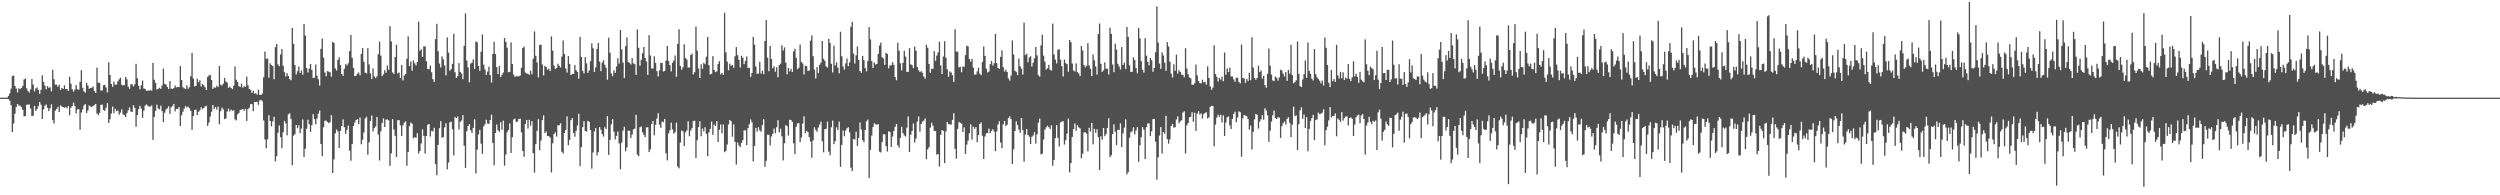 <svg xmlns="http://www.w3.org/2000/svg" width="1920" height="150"><path fill="#4f4f4f" d="M0 75h1v1H0zM1 75h1v1H1zM2 75h1v1H2zM3 75h1v1H3zM4 75h1v1H4zM5 75h1v1H5zM6 73.652h1v2.515H6zM7 71.69h1v5.637H7zM8 68.09h1v12.673H8zM9 58.486h1v42.978H9zM10 57.967h1v36.97H10zM11 66.028h1v21.371H11zM12 68.005h1v14.145H12zM13 70.93h1v8.936H13zM14 67.719h1v13.436H14zM15 68.429h1v12.685H15zM16 67.529h1v14.852H16zM17 66.021h1v18.418H17zM18 61.004h1v28.466H18zM19 60.31h1v28.791H19zM20 67.818h1v12.644H20zM21 69.839h1v10.423H21zM22 71.066h1v9.197H22zM23 68.584h1v14.781H23zM24 60.683h1v28.537H24zM25 64.954h1v23.818H25zM26 70.164h1v11.156H26zM27 67.937h1v17.215H27zM28 67.161h1v16.578H28zM29 69.143h1v12.472H29zM30 72.034h1v6.26H30zM31 68.948h1v11.479H31zM32 57.843h1v33.484H32zM33 62.867h1v21.131H33zM34 65.735h1v15.491H34zM35 68.582h1v11.632H35zM36 66.163h1v16.562H36zM37 67.413h1v17.883H37zM38 66.987h1v16.1H38zM39 70.07h1v10.037H39zM40 53.618h1v38.622H40zM41 60.883h1v33.978H41zM42 64.954h1v20.053H42zM43 65.016h1v18.636H43zM44 66.671h1v15.425H44zM45 65.085h1v21.003H45zM46 69.058h1v11.843H46zM47 67.637h1v14.225H47zM48 68.227h1v13.976H48zM49 65.533h1v17.26H49zM50 68.41h1v13.797H50zM51 68.328h1v14.846H51zM52 69.832h1v11.598H52zM53 58.994h1v29.54H53zM54 64.332h1v18.37H54zM55 68.548h1v12.889H55zM56 70.399h1v8.423H56zM57 68.745h1v12.701H57zM58 65.332h1v21.728H58zM59 68.555h1v15.486H59zM60 68.955h1v14.933H60zM61 62.883h1v36.741H61zM62 53.865h1v32.566H62zM63 67.319h1v16.734H63zM64 70.219h1v10.755H64zM65 71.102h1v8.821H65zM66 63.538h1v23.374H66zM67 65.671h1v19.142H67zM68 68.221h1v12.703H68zM69 67.541h1v14.241H69zM70 67.433h1v14.791H70zM71 66.341h1v15.109H71zM72 69.994h1v10.595H72zM73 71.393h1v8.448H73zM74 51.885h1v35.315H74zM75 63.462h1v24.891H75zM76 63.686h1v23.026H76zM77 69.603h1v10.92H77zM78 69.422h1v10.877H78zM79 65.483h1v18.949H79zM80 65.121h1v20.039H80zM81 67.165h1v15.589H81zM82 70.967h1v8.084H82zM83 47.802h1v46.592H83zM84 57.605h1v33.948H84zM85 64.453h1v22.781H85zM86 66.655h1v15.232H86zM87 62.737h1v24.141H87zM88 65.064h1v18.496H88zM89 64.97h1v20.41H89zM90 62.51h1v22.396H90zM91 60.956h1v27.114H91zM92 59.642h1v26.864H92zM93 65.078h1v18.986H93zM94 65.627h1v22.184H94zM95 65.341h1v23.09H95zM96 59.081h1v30.883H96zM97 60.917h1v25.969H97zM98 66.458h1v18.258H98zM99 68.161h1v14.353H99zM100 64.748h1v20.863H100zM101 64.629h1v21.408H101zM102 66.371h1v14.468H102zM103 64.742h1v18.077H103zM104 48.983h1v48.366H104zM105 60.065h1v28.361H105zM106 65.957h1v17.874H106zM107 68.628h1v12.573H107zM108 65.504h1v17.853H108zM109 61.848h1v28.629H109zM110 67.923h1v17.052H110zM111 68.278h1v12.843H111zM112 69.658h1v10.542H112zM113 69.685h1v11.499H113zM114 69.484h1v12.461H114zM115 69.34h1v12.52H115zM116 69.592h1v11.307H116zM117 48.278h1v59.151H117zM118 61.23h1v28.599H118zM119 63.636h1v21.451H119zM120 68.726h1v11.643H120zM121 68.23h1v15.061H121zM122 67.371h1v16.656H122zM123 68.243h1v12.925H123zM124 65.65h1v19.645H124zM125 52.686h1v41.094H125zM126 64.35h1v22.248H126zM127 64.909h1v19.231H127zM128 66.758h1v16.425H128zM129 68.417h1v13.172H129zM130 62.187h1v25.276H130zM131 68.031h1v14.47H131zM132 68.404h1v12.907H132zM133 67.669h1v12.177H133zM134 65.659h1v19.89H134zM135 67.065h1v16.61H135zM136 66.817h1v16.841H136zM137 66.939h1v15.271H137zM138 50.613h1v46.166H138zM139 61.473h1v27.004H139zM140 67.019h1v18.78H140zM141 67.841h1v15.592H141zM142 68.445h1v13.008H142zM143 65.49h1v17.04H143zM144 68.074h1v13.859H144zM145 66.93h1v16.152H145zM146 58.578h1v26.569H146zM147 40.663h1v59.064H147zM148 60.322h1v28.883H148zM149 66.387h1v18.13H149zM150 65.877h1v18.24H150zM151 60.452h1v27.869H151zM152 63.192h1v22.657H152zM153 61.684h1v23.179H153zM154 66.424h1v15.93H154zM155 64.467h1v19.322H155zM156 65.52h1v17.402H156zM157 66.957h1v14.809H157zM158 69.102h1v12.158H158zM159 59.104h1v37.631H159zM160 57.941h1v36.228H160zM161 57.511h1v31.975H161zM162 61.416h1v24.381H162zM163 68.239h1v12.38H163zM164 67.076h1v16.775H164zM165 67.39h1v14.77H165zM166 65.801h1v18.357H166zM167 66.872h1v14.937H167zM168 50.684h1v44.797H168zM169 65.023h1v20.423H169zM170 65.696h1v17.004H170zM171 64.254h1v19.75H171zM172 59.825h1v31.6H172zM173 62.574h1v28.354H173zM174 63.366h1v22.277H174zM175 67.417h1v15.992H175zM176 66.488h1v19.153H176zM177 67.516h1v16.601H177zM178 68.495h1v16.672H178zM179 65.82h1v18.844H179zM180 51.048h1v40.611H180zM181 61.297h1v31.174H181zM182 62.993h1v24.923H182zM183 66.113h1v20.604H183zM184 66.84h1v17.59H184zM185 64.318h1v19.879H185zM186 67.344h1v16.363H186zM187 66.222h1v18.842H187zM188 66.676h1v16.91H188zM189 58.765h1v34.102H189zM190 65.469h1v18.286H190zM191 68.333h1v14.383H191zM192 68.955h1v11.021H192zM193 71.352h1v8.65H193zM194 69.699h1v15.734H194zM195 71.883h1v6.395H195zM196 71.576h1v6.851H196zM197 72.762h1v5.422H197zM198 68.845h1v11.685H198zM199 72.746h1v4.369H199zM200 72.965h1v3.676H200zM201 71.784h1v6.052H201zM202 59.406h1v33.108H202zM203 39.597h1v67.528H203zM204 45.147h1v68.766H204zM205 44.927h1v61.998H205zM206 59.624h1v28.901H206zM207 48.649h1v44.269H207zM208 49.986h1v47.022H208zM209 50.789h1v42.463H209zM210 60.846h1v28.858H210zM211 36.259h1v87.65H211zM212 33.783h1v86.244H212zM213 49.39h1v52.618H213zM214 50.826h1v45.514H214zM215 41.876h1v63.513H215zM216 37.665h1v76.235H216zM217 50.519h1v51.016H217zM218 55.449h1v37.409H218zM219 58.775h1v35.921H219zM220 56.252h1v47.704H220zM221 58.422h1v29.425H221zM222 60.796h1v26.155H222zM223 61.652h1v29.709H223zM224 21.41h1v105.484H224zM225 33.623h1v70.545H225zM226 49.976h1v53.136H226zM227 57.182h1v38.805H227zM228 54.705h1v43.749H228zM229 51.144h1v45.058H229zM230 56.049h1v46.205H230zM231 54.085h1v44.649H231zM232 57.399h1v34.369H232zM233 18.43h1v102.172H233zM234 27.317h1v86.953H234zM235 52.231h1v46.661H235zM236 55.648h1v36.301H236zM237 52.748h1v42.705H237zM238 49.136h1v52.136H238zM239 53.638h1v42.591H239zM240 59.873h1v27.791H240zM241 59.633h1v31.877H241zM242 49.583h1v45.873H242zM243 58.111h1v32.946H243zM244 60.864h1v26.459H244zM245 65.639h1v19.226H245zM246 37.521h1v73.019H246zM247 29.633h1v90.282H247zM248 44.222h1v53.509H248zM249 55.643h1v37.077H249zM250 58.596h1v34.081H250zM251 54.646h1v39.025H251zM252 55.03h1v39.522H252zM253 55.556h1v38.354H253zM254 58.859h1v29.661H254zM255 32.158h1v100.685H255zM256 32.982h1v89.421H256zM257 52.505h1v49.892H257zM258 54.185h1v45.329H258zM259 46.076h1v54.884H259zM260 44.039h1v69.625H260zM261 50.002h1v50.481H261zM262 56.781h1v39.963H262zM263 58.218h1v33.474H263zM264 52.888h1v44.781H264zM265 49.235h1v53.582H265zM266 50.352h1v49.304H266zM267 48.582h1v47.89H267zM268 39.272h1v76.402H268zM269 26.93h1v96.496H269zM270 44.442h1v66.32H270zM271 52.144h1v44.617H271zM272 58.472h1v35.587H272zM273 58.129h1v34.01H273zM274 56.63h1v34.884H274zM275 55.708h1v39.577H275zM276 57.889h1v32.344H276zM277 41.396h1v69.414H277zM278 36.889h1v70.49H278zM279 47.397h1v54.39H279zM280 55.827h1v35.086H280zM281 56.435h1v33.28H281zM282 36.951h1v81.936H282zM283 49.516h1v59.794H283zM284 56.392h1v36.5H284zM285 60.711h1v27.995H285zM286 52.464h1v48.448H286zM287 58.793h1v39.668H287zM288 60.029h1v37.096H288zM289 58.591h1v31.291H289zM290 41.606h1v61.792H290zM291 31.952h1v91.305H291zM292 42.762h1v58.134H292zM293 58.445h1v36.075H293zM294 57.101h1v33.848H294zM295 53.918h1v43.612H295zM296 55.836h1v36.081H296zM297 50.294h1v41.382H297zM298 53.556h1v38.91H298zM299 20.068h1v107.313H299zM300 31.73h1v86.102H300zM301 55.579h1v35.921H301zM302 56.74h1v42.676H302zM303 43.824h1v60.504H303zM304 34.403h1v86.127H304zM305 56.451h1v35.837H305zM306 55.646h1v36.592H306zM307 59.917h1v36.288H307zM308 49.899h1v54.534H308zM309 61.757h1v34.546H309zM310 57.983h1v36.109H310zM311 56.852h1v36.37H311zM312 45.085h1v82.257H312zM313 27.878h1v88.926H313zM314 50.62h1v46.157H314zM315 47.234h1v46.85H315zM316 54.288h1v40.755H316zM317 46.472h1v59.735H317zM318 48.642h1v56.67H318zM319 50.251h1v55.624H319zM320 47.601h1v54.701H320zM321 16.621h1v101.266H321zM322 38.963h1v77.041H322zM323 37.818h1v72.39H323zM324 43.737h1v55.646H324zM325 35.641h1v68.748H325zM326 35.635h1v82.328H326zM327 46.937h1v57.533H327zM328 52.867h1v42.925H328zM329 53.201h1v42.039H329zM330 50.276h1v54.64H330zM331 55.465h1v45.111H331zM332 60.832h1v40.108H332zM333 62.867h1v35.338H333zM334 30.006h1v96.098H334zM335 18.267h1v116.361H335zM336 39.349h1v71.966H336zM337 48.811h1v49.682H337zM338 51.81h1v41.268H338zM339 43.311h1v62.403H339zM340 45.637h1v59.636H340zM341 50.205h1v47.624H341zM342 57.786h1v36.88H342zM343 28.716h1v101.323H343zM344 40.393h1v84.415H344zM345 54.261h1v39.677H345zM346 53.162h1v40.263H346zM347 49.01h1v50.27H347zM348 25.864h1v93.497H348zM349 55.518h1v34.427H349zM350 59.898h1v30.771H350zM351 58.438h1v31.073H351zM352 48.473h1v50.938H352zM353 55.19h1v38.398H353zM354 56.467h1v36.043H354zM355 60.789h1v27.67H355zM356 35.241h1v76.695H356zM357 10.313h1v118.663H357zM358 46.513h1v54.28H358zM359 51.707h1v45.116H359zM360 63.176h1v32.2H360zM361 48.786h1v51.247H361zM362 48.138h1v53.898H362zM363 45.575h1v52.579H363zM364 53.023h1v38.622H364zM365 31.785h1v101.47H365zM366 32.478h1v82.46H366zM367 50.642h1v52.685H367zM368 54.437h1v45.296H368zM369 39.732h1v70.616H369zM370 26.479h1v91.71H370zM371 49.711h1v47.414H371zM372 53.419h1v41.971H372zM373 57.491h1v34.479H373zM374 54.991h1v39.899H374zM375 51.125h1v44.042H375zM376 57.669h1v34.511H376zM377 63.327h1v24.813H377zM378 41.432h1v68.409H378zM379 32.03h1v94.962H379zM380 41.533h1v60.627H380zM381 51.533h1v44.07H381zM382 56.873h1v43.099H382zM383 50.688h1v50.51H383zM384 59.193h1v34.628H384zM385 57.573h1v42.108H385zM386 55.646h1v37.04H386zM387 29.166h1v98.084H387zM388 32.121h1v86.583H388zM389 36.612h1v64.992H389zM390 55.456h1v44.406H390zM391 55.122h1v39.689H391zM392 32.556h1v84.937H392zM393 49.226h1v56.159H393zM394 57.282h1v34.47H394zM395 59.15h1v31.934H395zM396 58.369h1v35.381H396zM397 58.646h1v34.66H397zM398 58.644h1v32.744H398zM399 57.996h1v33.12H399zM400 52.032h1v49.579H400zM401 36.829h1v79.144H401zM402 35.751h1v84.695H402zM403 55.717h1v39.453H403zM404 56.483h1v35.713H404zM405 56.641h1v42.074H405zM406 57.436h1v34.644H406zM407 54.318h1v42.156H407zM408 57.067h1v35.951H408zM409 45.172h1v72.458H409zM410 24.099h1v108.473H410zM411 42.851h1v67.821H411zM412 47.921h1v52.515H412zM413 59.402h1v32.154H413zM414 34.509h1v80.854H414zM415 34.286h1v73.708H415zM416 49.487h1v42.836H416zM417 57.905h1v30.728H417zM418 50.592h1v51.582H418zM419 51.519h1v49.464H419zM420 53.508h1v50.874H420zM421 52.744h1v51.797H421zM422 54.597h1v51.062H422zM423 27.979h1v104.457H423zM424 38.839h1v71.259H424zM425 50.349h1v52.598H425zM426 52.858h1v48.773H426zM427 52.336h1v52.538H427zM428 48.907h1v47.338H428zM429 50.519h1v45.752H429zM430 51.86h1v42.79H430zM431 43.453h1v73.063H431zM432 31.091h1v86.798H432zM433 41.533h1v60.595H433zM434 52.535h1v47.269H434zM435 55.714h1v33.667H435zM436 42.982h1v68.517H436zM437 49.052h1v58.393H437zM438 57.653h1v34.633H438zM439 56.673h1v33.98H439zM440 56.786h1v45.315H440zM441 49.995h1v54.983H441zM442 53.89h1v46.613H442zM443 55.302h1v41.044H443zM444 60.439h1v26.947H444zM445 28.308h1v99.293H445zM446 43.707h1v69.288H446zM447 54.371h1v43.321H447zM448 56.362h1v36.713H448zM449 43.874h1v56.67H449zM450 48.631h1v52.444H450zM451 56.01h1v36.798H451zM452 54.092h1v39.446H452zM453 47.005h1v52.891H453zM454 33.318h1v96.212H454zM455 37.081h1v80H455zM456 55.202h1v45.757H456zM457 51.709h1v46.679H457zM458 37.594h1v81.79H458zM459 32.991h1v83.9H459zM460 47.232h1v50.355H460zM461 54.613h1v45.079H461zM462 48.127h1v54.884H462zM463 46.294h1v58.618H463zM464 49.78h1v47.885H464zM465 52.036h1v47.054H465zM466 61.166h1v28.041H466zM467 28.938h1v90.007H467zM468 40.521h1v66.878H468zM469 56.385h1v39.103H469zM470 58.516h1v32.996H470zM471 53.975h1v47.219H471zM472 55.941h1v51.172H472zM473 51.022h1v53.376H473zM474 44.762h1v56.331H474zM475 48.772h1v61.385H475zM476 23.046h1v106.944H476zM477 37.891h1v71.694H477zM478 48.031h1v52.305H478zM479 59.905h1v37.402H479zM480 35.449h1v80.726H480zM481 28.77h1v84.486H481zM482 47.633h1v52.685H482zM483 48.386h1v52.145H483zM484 49.493h1v56.42H484zM485 44.577h1v58.798H485zM486 48.653h1v50.703H486zM487 49.239h1v49.57H487zM488 57.504h1v30.668H488zM489 22.63h1v96.161H489zM490 36.731h1v83.207H490zM491 50.494h1v47.24H491zM492 45.953h1v51.16H492zM493 40.837h1v60.76H493zM494 36.044h1v67.528H494zM495 44.559h1v60.778H495zM496 47.182h1v50.673H496zM497 57.475h1v40.282H497zM498 26.994h1v89.808H498zM499 42.666h1v72.026H499zM500 52.51h1v42.76H500zM501 52.67h1v40.199H501zM502 43.206h1v60.721H502zM503 48.271h1v47.578H503zM504 54.593h1v36.464H504zM505 58.658h1v28.288H505zM506 54.064h1v41.675H506zM507 48.365h1v49.849H507zM508 48.301h1v44.937H508zM509 54.918h1v39.007H509zM510 54.408h1v36.94H510zM511 46.497h1v71.19H511zM512 35.287h1v87.901H512zM513 46.811h1v55.566H513zM514 50.04h1v50.043H514zM515 54.847h1v39.357H515zM516 48.157h1v51.266H516zM517 46.566h1v56.017H517zM518 42.588h1v58.993H518zM519 58.99h1v35.276H519zM520 33.671h1v94.264H520zM521 22.488h1v106.77H521zM522 50.674h1v58.833H522zM523 53.432h1v46.807H523zM524 51.727h1v49.094H524zM525 33.984h1v78.24H525zM526 44.492h1v57.201H526zM527 45.699h1v54.431H527zM528 51.791h1v41.414H528zM529 51.908h1v52.728H529zM530 42.242h1v58.05H530zM531 41.21h1v57.269H531zM532 57.083h1v35.885H532zM533 55.424h1v37.317H533zM534 20.364h1v101.028H534zM535 38.876h1v68.789H535zM536 52.602h1v45.035H536zM537 59.914h1v33.243H537zM538 49.354h1v55.292H538zM539 52.847h1v45.894H539zM540 48.303h1v52.657H540zM541 49.31h1v48.395H541zM542 43.526h1v59.338H542zM543 28.411h1v91.563H543zM544 49.999h1v51.685H544zM545 57.188h1v41.833H545zM546 56.625h1v36.837H546zM547 43.105h1v60.455H547zM548 53.757h1v41.957H548zM549 55.385h1v41.399H549zM550 54.829h1v38.123H550zM551 49.109h1v59.934H551zM552 46.951h1v52.733H552zM553 57.136h1v38.519H553zM554 55.975h1v46.377H554zM555 57.431h1v38.096H555zM556 9.785h1v107.086H556zM557 40.139h1v75.782H557zM558 47.381h1v63.694H558zM559 53.979h1v41.669H559zM560 48.843h1v43.296H560zM561 50.546h1v42.607H561zM562 49.873h1v55.118H562zM563 52.084h1v43.518H563zM564 43.266h1v65.688H564zM565 36.136h1v90.279H565zM566 42.38h1v67.075H566zM567 45.909h1v65.83H567zM568 51.805h1v61.067H568zM569 42.872h1v66.883H569zM570 44.293h1v63.344H570zM571 49.244h1v50.92H571zM572 46.758h1v53.323H572zM573 43.302h1v68.176H573zM574 52.105h1v46.356H574zM575 52.128h1v43.294H575zM576 59.038h1v32.717H576zM577 56.012h1v37.892H577zM578 28.333h1v95.555H578zM579 34.243h1v77.89H579zM580 51.031h1v47.24H580zM581 56.628h1v44.47H581zM582 56.463h1v41.291H582zM583 47.484h1v52.657H583zM584 56.504h1v44.64H584zM585 54.279h1v41.897H585zM586 57.001h1v34.484H586zM587 31.551h1v96.533H587zM588 15.417h1v108.096H588zM589 44.3h1v59.167H589zM590 54.668h1v48.879H590zM591 35.252h1v76.413H591zM592 45.369h1v59.426H592zM593 52.391h1v50.291H593zM594 50.871h1v47.869H594zM595 55.083h1v47.279H595zM596 51.629h1v46.166H596zM597 59.344h1v32.976H597zM598 49.99h1v51.621H598zM599 48.83h1v50.041H599zM600 34.692h1v70.032H600zM601 38.832h1v84.372H601zM602 36.406h1v73.568H602zM603 48.177h1v47.89H603zM604 57.033h1v39.945H604zM605 52.231h1v51.893H605zM606 54.826h1v37.162H606zM607 52.901h1v39.311H607zM608 55.227h1v38.368H608zM609 39.462h1v70.506H609zM610 37.452h1v80.884H610zM611 44.325h1v53.007H611zM612 53.142h1v41.666H612zM613 52.094h1v42.39H613zM614 34.179h1v74.976H614zM615 47.55h1v58.025H615zM616 48.82h1v46.104H616zM617 57.204h1v32.174H617zM618 50.432h1v51.827H618zM619 50.777h1v49.73H619zM620 54.57h1v46.876H620zM621 54.174h1v51.051H621zM622 31.258h1v77.365H622zM623 27.209h1v93.971H623zM624 43.213h1v64.548H624zM625 53.387h1v44.406H625zM626 60.265h1v39.476H626zM627 51.556h1v49.673H627zM628 56.232h1v41.703H628zM629 49.702h1v45.935H629zM630 48.196h1v45.186H630zM631 31.476h1v76.983H631zM632 45.145h1v71.836H632zM633 46.749h1v52.46H633zM634 51.002h1v47.938H634zM635 51.789h1v41.593H635zM636 29.837h1v86.599H636zM637 32.975h1v86.313H637zM638 48.946h1v48.812H638zM639 55.643h1v36.992H639zM640 35.062h1v75.708H640zM641 50.256h1v58.084H641zM642 47.836h1v49.959H642zM643 51.897h1v47.997H643zM644 56.312h1v37.127H644zM645 24.351h1v103.813H645zM646 43.22h1v68.029H646zM647 51.045h1v49.133H647zM648 53.384h1v51.286H648zM649 48.681h1v51.627H649zM650 44.934h1v53.566H650zM651 50.862h1v46.88H651zM652 47.866h1v53.857H652zM653 20.597h1v108.114H653zM654 16.747h1v114.591H654zM655 41.105h1v65.658H655zM656 48.82h1v58.382H656zM657 42.501h1v58.677H657zM658 35.754h1v76.301H658zM659 46.056h1v59.883H659zM660 54.575h1v39.528H660zM661 55.946h1v43.575H661zM662 42.975h1v64.667H662zM663 46.186h1v63.083H663zM664 52.267h1v47.617H664zM665 54.749h1v38.448H665zM666 46.941h1v44.937H666zM667 20.773h1v115.988H667zM668 30.238h1v84.855H668zM669 46.877h1v57.194H669zM670 52.199h1v45.264H670zM671 48.051h1v46.638H671zM672 49.541h1v46.013H672zM673 49.031h1v46.704H673zM674 41.361h1v53.948H674zM675 34.994h1v81.472H675zM676 32.65h1v84.443H676zM677 43.993h1v65.15H677zM678 44.92h1v58.132H678zM679 49.727h1v53.548H679zM680 40.594h1v71.515H680zM681 41.467h1v74.885H681zM682 52.464h1v48.455H682zM683 50.21h1v51.149H683zM684 50.182h1v62.731H684zM685 47.788h1v57.132H685zM686 49.8h1v50.833H686zM687 59.26h1v38.061H687zM688 61.654h1v33.516H688zM689 32.856h1v78.739H689zM690 38.96h1v74.472H690zM691 48.592h1v57.352H691zM692 54.048h1v43.344H692zM693 48.273h1v54.024H693zM694 39.054h1v64.976H694zM695 43.419h1v61.449H695zM696 55.259h1v42.802H696zM697 55.215h1v34.255H697zM698 36.971h1v79.771H698zM699 49.427h1v54.017H699zM700 50.047h1v50.499H700zM701 52.272h1v42.559H701zM702 35.783h1v73.719H702zM703 38.997h1v67.45H703zM704 51.379h1v41.987H704zM705 53.906h1v35.486H705zM706 55.332h1v45.85H706zM707 54.641h1v40.623H707zM708 55.911h1v37.452H708zM709 58.841h1v33.836H709zM710 60.491h1v30.444H710zM711 34.344h1v87.952H711zM712 36.662h1v78.082H712zM713 49.111h1v63.878H713zM714 55.92h1v42.104H714zM715 52.757h1v41.575H715zM716 52.95h1v43.571H716zM717 39.278h1v61.167H717zM718 46.701h1v54.067H718zM719 42.657h1v76.109H719zM720 40.208h1v78.096H720zM721 32.041h1v95.88H721zM722 50.29h1v53.236H722zM723 56.85h1v43.028H723zM724 43.373h1v57.191H724zM725 31.666h1v93.584H725zM726 44.328h1v56.562H726zM727 53.188h1v40.49H727zM728 58.971h1v36.448H728zM729 54.813h1v40.661H729zM730 55.687h1v40.114H730zM731 57.715h1v34.411H731zM732 62.862h1v24.092H732zM733 22.424h1v91.925H733zM734 39.585h1v82.333H734zM735 39.729h1v59.24H735zM736 51.782h1v41.806H736zM737 51.196h1v43.147H737zM738 55.492h1v39.524H738zM739 51.109h1v50.33H739zM740 51.251h1v46.649H740zM741 42.268h1v75.931H741zM742 35.078h1v75.965H742zM743 35.616h1v72.438H743zM744 45.328h1v56.96H744zM745 47.351h1v48.029H745zM746 45.179h1v62.051H746zM747 51.922h1v45.308H747zM748 57.177h1v41.769H748zM749 57.28h1v40.343H749zM750 54.817h1v54.422H750zM751 51.963h1v51.799H751zM752 56.504h1v38.801H752zM753 57.738h1v36.267H753zM754 47.646h1v56.608H754zM755 35.703h1v86.43H755zM756 42.913h1v61.884H756zM757 52.663h1v49.79H757zM758 55.607h1v46.535H758zM759 54.968h1v43.777H759zM760 49.299h1v53.085H760zM761 46.852h1v53.674H761zM762 50.276h1v48.931H762zM763 48.555h1v52.461H763zM764 26.074h1v90.03H764zM765 48.498h1v52.522H765zM766 52.164h1v43.454H766zM767 52.872h1v40.259H767zM768 43.696h1v65.711H768zM769 38.708h1v75.084H769zM770 51.597h1v43.87H770zM771 54.929h1v37.947H771zM772 53.508h1v43.344H772zM773 55.316h1v40.423H773zM774 60.21h1v30.414H774zM775 61.892h1v27.512H775zM776 58.026h1v33.456H776zM777 31.068h1v94.894H777zM778 41.796h1v72.827H778zM779 54.38h1v46.253H779zM780 55.151h1v38.146H780zM781 57.703h1v38.286H781zM782 45.023h1v54.507H782zM783 50.896h1v51.165H783zM784 52.75h1v37.851H784zM785 57.223h1v42.644H785zM786 17.342h1v106.85H786zM787 42.343h1v61.005H787zM788 41.288h1v57.846H788zM789 47.809h1v55.889H789zM790 44.126h1v60.797H790zM791 43.22h1v67.414H791zM792 51.123h1v53.951H792zM793 48.189h1v55.862H793zM794 44.863h1v56.679H794zM795 36.111h1v74.157H795zM796 42.563h1v60.712H796zM797 57.747h1v36.519H797zM798 58.846h1v32.293H798zM799 34.818h1v83.717H799zM800 26.69h1v91.373H800zM801 42.773h1v64.424H801zM802 47.344h1v52.216H802zM803 53.412h1v44.42H803zM804 52.368h1v44.179H804zM805 49.754h1v48.004H805zM806 53.57h1v45.555H806zM807 54.169h1v42.11H807zM808 18.118h1v109.229H808zM809 41.853h1v81.039H809zM810 45.765h1v60.298H810zM811 48.711h1v47.272H811zM812 38.097h1v67.789H812zM813 37.96h1v74.523H813zM814 45.859h1v48.26H814zM815 50.835h1v42.454H815zM816 58.706h1v34.443H816zM817 45.726h1v65.351H817zM818 48.461h1v59.236H818zM819 49.276h1v53.314H819zM820 55.069h1v36.006H820zM821 30.707h1v101.703H821zM822 32.435h1v92.797H822zM823 48.816h1v56.368H823zM824 54.131h1v44.962H824zM825 54.9h1v39.904H825zM826 48.665h1v51.758H826zM827 55.408h1v40.79H827zM828 56.525h1v41.332H828zM829 58.422h1v40.172H829zM830 35.335h1v86.196H830zM831 38.777h1v79.302H831zM832 49.883h1v51.827H832zM833 51.684h1v49.856H833zM834 50.652h1v52.023H834zM835 33.144h1v83.076H835zM836 50.278h1v47.876H836zM837 52.785h1v48.222H837zM838 58.429h1v35.995H838zM839 41.89h1v68.963H839zM840 46.303h1v52.637H840zM841 51.041h1v50.975H841zM842 57.289h1v41.998H842zM843 26.079h1v79.334H843zM844 18.052h1v112.511H844zM845 49.013h1v55.647H845zM846 55.19h1v52.111H846zM847 54.071h1v44.246H847zM848 47.868h1v56.754H848zM849 52.792h1v50.19H849zM850 52.744h1v45.518H850zM851 57.234h1v33.619H851zM852 21.304h1v99.354H852zM853 26.047h1v93.257H853zM854 49.562h1v53.376H854zM855 55.435h1v40.021H855zM856 33.57h1v67.537H856zM857 38.12h1v73.468H857zM858 48.99h1v50.666H858zM859 51.02h1v48.84H859zM860 53.419h1v41.259H860zM861 36.127h1v76.839H861zM862 49.896h1v52.573H862zM863 48.166h1v49.837H863zM864 52.929h1v38.791H864zM865 20.679h1v113.259H865zM866 28.388h1v103.797H866zM867 50.21h1v55.615H867zM868 55.22h1v46.347H868zM869 55.218h1v45.532H869zM870 43.991h1v53.783H870zM871 46.175h1v57.095H871zM872 52.187h1v48.13H872zM873 56.298h1v41.28H873zM874 21.46h1v102.824H874zM875 29.498h1v82.09H875zM876 46.923h1v58.446H876zM877 53.551h1v44.017H877zM878 55.804h1v43.88H878zM879 29.288h1v92.911H879zM880 42.776h1v54.896H880zM881 47.466h1v47.377H881zM882 50.162h1v44.617H882zM883 44.616h1v59.986H883zM884 46.337h1v54.509H884zM885 55.096h1v36.397H885zM886 52.245h1v39.114H886zM887 40.073h1v68.771H887zM888 4.923h1v133.124H888zM889 32.641h1v88.201H889zM890 48.791h1v55.292H890zM891 52.847h1v44.759H891zM892 40.256h1v77.659H892zM893 42.581h1v58.812H893zM894 48.061h1v54.607H894zM895 54.357h1v34.612H895zM896 32.334h1v74.566H896zM897 35.678h1v74.639H897zM898 47.411h1v59.613H898zM899 56.463h1v40.421H899zM900 59.562h1v35.571H900zM901 49.393h1v48.643H901zM902 54.3h1v43.424H902zM903 41.972h1v49.819H903zM904 56.465h1v32.888H904zM905 53.893h1v40.778H905zM906 55.254h1v37.91H906zM907 57.339h1v34.962H907zM908 57.486h1v28.952H908zM909 59.354h1v26.15H909zM910 37.04h1v80.797H910zM911 52.59h1v43.713H911zM912 56.992h1v37.583H912zM913 59.475h1v30.648H913zM914 60.114h1v29.554H914zM915 65.014h1v21.165H915zM916 65.135h1v28.393H916zM917 63.959h1v22.598H917zM918 49.592h1v50.929H918zM919 57.925h1v29.403H919zM920 62.224h1v22.975H920zM921 63.844h1v24.239H921zM922 64.069h1v22.946H922zM923 61.205h1v29.856H923zM924 63.238h1v24.491H924zM925 62.773h1v23.875H925zM926 64.998h1v21.257H926zM927 50.961h1v40.011H927zM928 59.837h1v30.236H928zM929 66.362h1v15.724H929zM930 68.898h1v12.401H930zM931 67.3h1v14.095H931zM932 34.815h1v77.553H932zM933 56.829h1v38.881H933zM934 58.994h1v31.36H934zM935 62.558h1v25.484H935zM936 59.859h1v29.918H936zM937 61.194h1v26.892H937zM938 58.894h1v35.191H938zM939 62.405h1v26.152H939zM940 40.306h1v64.122H940zM941 57.415h1v36.688H941zM942 52.505h1v37.551H942zM943 55.355h1v34.111H943zM944 51.952h1v44.324H944zM945 58.676h1v40.371H945zM946 58.706h1v32.632H946zM947 60.921h1v26.642H947zM948 62.759h1v23.044H948zM949 59.681h1v34.212H949zM950 59.77h1v30.405H950zM951 62.963h1v22.582H951zM952 64.071h1v22.115H952zM953 34.202h1v86.221H953zM954 59.871h1v31.067H954zM955 60.326h1v27.967H955zM956 63.689h1v25.118H956zM957 60.587h1v28.714H957zM958 62.089h1v29.426H958zM959 55.861h1v43.658H959zM960 61.64h1v34.811H960zM961 28.544h1v86.322H961zM962 51.881h1v49.348H962zM963 59.83h1v31.865H963zM964 61.214h1v26.358H964zM965 59.921h1v28.299H965zM966 50.432h1v48.329H966zM967 55.355h1v38.08H967zM968 54.089h1v37.571H968zM969 60.285h1v28.08H969zM970 58.175h1v33.804H970zM971 65.387h1v17.743H971zM972 67.362h1v17.453H972zM973 56.699h1v31.804H973zM974 37.319h1v71.648H974zM975 50.375h1v50.053H975zM976 57.227h1v36.159H976zM977 61.723h1v26.793H977zM978 62.297h1v22.646H978zM979 58.754h1v31.877H979zM980 59.754h1v31.634H980zM981 61.945h1v28.121H981zM982 59.443h1v30.824H982zM983 53.563h1v52.387H983zM984 54.169h1v42.763H984zM985 56.607h1v38.004H985zM986 58.649h1v34.64H986zM987 55.298h1v40.401H987zM988 62.043h1v29.231H988zM989 53.714h1v36.345H989zM990 56.573h1v37.67H990zM991 34.298h1v71.039H991zM992 57.626h1v38.176H992zM993 63.947h1v18.032H993zM994 63.043h1v26.274H994zM995 61.636h1v26.903H995zM996 31.84h1v83.488H996zM997 56.751h1v38.705H997zM998 66.154h1v18.599H998zM999 66.843h1v15.573H999zM1000 61.011h1v30.302H1000zM1001 56.978h1v31.039H1001zM1002 46.442h1v51.909H1002zM1003 59.759h1v30.24H1003zM1004 32.563h1v83.646H1004zM1005 54.437h1v44.587H1005zM1006 56.625h1v36.269H1006zM1007 60.345h1v30.357H1007zM1008 61.78h1v26.434H1008zM1009 37.69h1v70.005H1009zM1010 56.87h1v35.415H1010zM1011 59.271h1v32.433H1011zM1012 60.725h1v25.745H1012zM1013 61.929h1v25.605H1013zM1014 64.007h1v23.337H1014zM1015 61.826h1v24.697H1015zM1016 65.634h1v18.357H1016zM1017 28.764h1v82.824H1017zM1018 36.642h1v63.36H1018zM1019 49.876h1v47.427H1019zM1020 63.467h1v28.977H1020zM1021 66.847h1v15.397H1021zM1022 53.776h1v36.507H1022zM1023 62.366h1v26.748H1023zM1024 60.612h1v28.56H1024zM1025 62.814h1v24.308H1025zM1026 34.408h1v70.297H1026zM1027 57.953h1v32.998H1027zM1028 60.317h1v31.808H1028zM1029 55.145h1v38.501H1029zM1030 60.075h1v26.052H1030zM1031 55.554h1v37.07H1031zM1032 61.391h1v29.286H1032zM1033 59.647h1v29.924H1033zM1034 60.381h1v28.968H1034zM1035 49.196h1v47.196H1035zM1036 60.635h1v30.076H1036zM1037 62.315h1v27.807H1037zM1038 59.415h1v31.824H1038zM1039 47.127h1v57.32H1039zM1040 58.681h1v36.906H1040zM1041 56.548h1v33.461H1041zM1042 58.985h1v29.62H1042zM1043 63.583h1v24.488H1043zM1044 55.181h1v39.471H1044zM1045 61.157h1v27.553H1045zM1046 62.462h1v25.138H1046zM1047 63.226h1v28.167H1047zM1048 30.26h1v88.471H1048zM1049 49.352h1v47.095H1049zM1050 54.343h1v39.778H1050zM1051 57.719h1v32.005H1051zM1052 51.212h1v42.401H1052zM1053 52.35h1v42.969H1053zM1054 53.19h1v39.599H1054zM1055 61.485h1v32.081H1055zM1056 57.887h1v34.694H1056zM1057 38.942h1v76.331H1057zM1058 61.192h1v25.1H1058zM1059 68.468h1v15.763H1059zM1060 63.702h1v27.45H1060zM1061 36.051h1v71.909H1061zM1062 56.227h1v45.004H1062zM1063 56.005h1v43.726H1063zM1064 61.436h1v31.914H1064zM1065 53.602h1v41.948H1065zM1066 53.627h1v43.053H1066zM1067 62.977h1v27.421H1067zM1068 60.958h1v29.618H1068zM1069 31.155h1v81.994H1069zM1070 49.738h1v53.074H1070zM1071 60.239h1v28.135H1071zM1072 60.045h1v27.729H1072zM1073 64.851h1v21.623H1073zM1074 49.356h1v51.078H1074zM1075 60.464h1v31.456H1075zM1076 60.409h1v29.263H1076zM1077 65.204h1v20.547H1077zM1078 55.371h1v54.207H1078zM1079 64.485h1v23.014H1079zM1080 66.749h1v20.401H1080zM1081 63.327h1v26.574H1081zM1082 45.49h1v60.765H1082zM1083 55.653h1v39.718H1083zM1084 50.203h1v43.52H1084zM1085 60.088h1v30.179H1085zM1086 60.734h1v29.236H1086zM1087 61.462h1v29.039H1087zM1088 58.784h1v32.683H1088zM1089 58.832h1v31.465H1089zM1090 64.673h1v21.749H1090zM1091 41.409h1v64.706H1091zM1092 57.996h1v32.06H1092zM1093 61.075h1v28.048H1093zM1094 62.585h1v25.498H1094zM1095 63.268h1v23.724H1095zM1096 55.589h1v40.048H1096zM1097 64.542h1v23.101H1097zM1098 68.131h1v14.438H1098zM1099 67.712h1v17.011H1099zM1100 56.097h1v40.824H1100zM1101 65.874h1v20.474H1101zM1102 65.904h1v18.727H1102zM1103 68.001h1v14.333H1103zM1104 44.721h1v63.832H1104zM1105 38.079h1v66.406H1105zM1106 32.254h1v90.444H1106zM1107 47.417h1v57.031H1107zM1108 60.711h1v28.947H1108zM1109 54.659h1v35.106H1109zM1110 42.332h1v57.949H1110zM1111 46.445h1v51.147H1111zM1112 39.072h1v52.442H1112zM1113 44.442h1v59.899H1113zM1114 25.369h1v99.968H1114zM1115 34.797h1v87.732H1115zM1116 45.328h1v55.235H1116zM1117 52.524h1v44.225H1117zM1118 26.431h1v87.134H1118zM1119 30.254h1v88.558H1119zM1120 55.502h1v40.497H1120zM1121 54.636h1v36.081H1121zM1122 45.124h1v55.317H1122zM1123 48.354h1v55.525H1123zM1124 60.388h1v28.391H1124zM1125 60.061h1v25.051H1125zM1126 52.455h1v52.731H1126zM1127 15.53h1v105.809H1127zM1128 45.271h1v61.508H1128zM1129 51.274h1v47.778H1129zM1130 53.295h1v39.654H1130zM1131 55.584h1v40.05H1131zM1132 49.937h1v47.592H1132zM1133 53.554h1v46.285H1133zM1134 60.551h1v31.195H1134zM1135 42.822h1v67.331H1135zM1136 20.494h1v104.726H1136zM1137 40.405h1v63.502H1137zM1138 56.701h1v36.15H1138zM1139 52.295h1v46.736H1139zM1140 47.147h1v52.747H1140zM1141 50.111h1v49.428H1141zM1142 58.548h1v34.66H1142zM1143 61.773h1v26.83H1143zM1144 45.062h1v63.159H1144zM1145 48.18h1v54.253H1145zM1146 52.794h1v45.418H1146zM1147 57.561h1v33.058H1147zM1148 46.349h1v54.564H1148zM1149 27.173h1v87.558H1149zM1150 27.216h1v84.36H1150zM1151 54.16h1v38.276H1151zM1152 59.454h1v30.124H1152zM1153 50.935h1v40.238H1153zM1154 48.157h1v48.109H1154zM1155 53.819h1v40.201H1155zM1156 56.836h1v31.211H1156zM1157 54.22h1v42.282H1157zM1158 19.528h1v121.907H1158zM1159 38.383h1v72.669H1159zM1160 53.636h1v38.984H1160zM1161 58.115h1v31.556H1161zM1162 33.115h1v78.867H1162zM1163 18.546h1v96.566H1163zM1164 55.415h1v39.277H1164zM1165 59.518h1v34.507H1165zM1166 52.94h1v40.286H1166zM1167 39.116h1v70.11H1167zM1168 51.455h1v51.534H1168zM1169 51.661h1v46.619H1169zM1170 57.365h1v34.253H1170zM1171 24.316h1v108.489H1171zM1172 40.567h1v65.045H1172zM1173 48.768h1v49.876H1173zM1174 50.938h1v42.151H1174zM1175 48.898h1v43.738H1175zM1176 52.84h1v41.593H1176zM1177 53.224h1v41.87H1177zM1178 48.12h1v46.033H1178zM1179 56.188h1v34.953H1179zM1180 25.896h1v108.075H1180zM1181 36.926h1v71.408H1181zM1182 49.873h1v51.751H1182zM1183 51.173h1v39.718H1183zM1184 46.891h1v52.797H1184zM1185 38.573h1v70.607H1185zM1186 59.647h1v28.91H1186zM1187 62.853h1v25.889H1187zM1188 57.17h1v39.748H1188zM1189 44.538h1v66.494H1189zM1190 51.091h1v49.174H1190zM1191 57.317h1v36.571H1191zM1192 59.475h1v33.946H1192zM1193 29.457h1v84.53H1193zM1194 21.469h1v106.576H1194zM1195 49.631h1v48.972H1195zM1196 54.073h1v37.711H1196zM1197 61.576h1v29.453H1197zM1198 54.305h1v45.583H1198zM1199 56.543h1v40.009H1199zM1200 56.209h1v38.888H1200zM1201 60.184h1v32.662H1201zM1202 25.294h1v98.235H1202zM1203 33.577h1v94.901H1203zM1204 57.216h1v35.832H1204zM1205 61.098h1v28.826H1205zM1206 50.979h1v49.973H1206zM1207 54.167h1v48.956H1207zM1208 57.488h1v33.719H1208zM1209 62.093h1v24.777H1209zM1210 59.901h1v30.35H1210zM1211 43.572h1v64.388H1211zM1212 55.925h1v39.645H1212zM1213 55.808h1v39.739H1213zM1214 56.82h1v34.379H1214zM1215 27.065h1v92.064H1215zM1216 22.682h1v95.83H1216zM1217 51.098h1v48.858H1217zM1218 56.797h1v39.208H1218zM1219 50.858h1v47.1H1219zM1220 55.474h1v41.811H1220zM1221 53.808h1v45.095H1221zM1222 52.176h1v52.683H1222zM1223 53.508h1v48.663H1223zM1224 26.131h1v88.794H1224zM1225 29.798h1v81.71H1225zM1226 53.455h1v44.82H1226zM1227 56.035h1v39.087H1227zM1228 37.988h1v81.33H1228zM1229 35.218h1v88.899H1229zM1230 48.019h1v53.653H1230zM1231 58.415h1v39H1231zM1232 47.891h1v52.007H1232zM1233 47.433h1v55.111H1233zM1234 49.514h1v43.726H1234zM1235 55.502h1v35.942H1235zM1236 59.251h1v27.711H1236zM1237 37.896h1v78.045H1237zM1238 39.352h1v70.991H1238zM1239 51.052h1v51.366H1239zM1240 49.587h1v43.793H1240zM1241 46.566h1v49.199H1241zM1242 43.391h1v59.338H1242zM1243 46.96h1v56.764H1243zM1244 53.297h1v45.592H1244zM1245 61.134h1v31.781H1245zM1246 25.459h1v95.159H1246zM1247 42.158h1v64.747H1247zM1248 51.723h1v41.57H1248zM1249 55.776h1v36.033H1249zM1250 47.193h1v53.928H1250zM1251 57.353h1v38.327H1251zM1252 60.162h1v29.934H1252zM1253 65.616h1v20.465H1253zM1254 31.618h1v78.137H1254zM1255 47.781h1v74.338H1255zM1256 59.752h1v31.586H1256zM1257 59.072h1v32.376H1257zM1258 61.434h1v26.061H1258zM1259 27.347h1v108.625H1259zM1260 39.365h1v72.316H1260zM1261 53.242h1v45.177H1261zM1262 55.236h1v42.303H1262zM1263 57.767h1v39.034H1263zM1264 47.816h1v70.442H1264zM1265 53.423h1v49.98H1265zM1266 50.256h1v46.097H1266zM1267 62.803h1v30.952H1267zM1268 30.936h1v91.128H1268zM1269 31.853h1v85.003H1269zM1270 54.771h1v43.66H1270zM1271 56.866h1v37.418H1271zM1272 58.431h1v36.31H1272zM1273 16.038h1v98.816H1273zM1274 52.982h1v49.49H1274zM1275 58.642h1v39.133H1275zM1276 58.516h1v33.779H1276zM1277 49.361h1v48.604H1277zM1278 39.702h1v83.871H1278zM1279 54.277h1v42.271H1279zM1280 61.118h1v31.376H1280zM1281 39.315h1v58.681H1281zM1282 33.094h1v92.092H1282zM1283 40.443h1v63.552H1283zM1284 51.968h1v43.751H1284zM1285 54.087h1v44.344H1285zM1286 52.123h1v44.5H1286zM1287 46.449h1v55.502H1287zM1288 48.232h1v48.416H1288zM1289 45.927h1v54.452H1289zM1290 53.146h1v39.37H1290zM1291 21.002h1v111.577H1291zM1292 40.794h1v69.432H1292zM1293 49.812h1v48.192H1293zM1294 51.817h1v45.235H1294zM1295 36.845h1v71.181H1295zM1296 42.27h1v64.102H1296zM1297 57.491h1v35.612H1297zM1298 59.921h1v31.719H1298zM1299 57.497h1v34.614H1299zM1300 31.032h1v80.412H1300zM1301 51.97h1v43.374H1301zM1302 55.676h1v39.391H1302zM1303 59.351h1v30.121H1303zM1304 27.56h1v90.46H1304zM1305 38.708h1v78.382H1305zM1306 54.49h1v47.421H1306zM1307 51.922h1v39.091H1307zM1308 55.545h1v35.841H1308zM1309 48.759h1v48.677H1309zM1310 52.528h1v41.163H1310zM1311 52.803h1v38.114H1311zM1312 58.147h1v36.065H1312zM1313 35.767h1v85.441H1313zM1314 35.699h1v72.213H1314zM1315 52.023h1v50.195H1315zM1316 51.462h1v46.956H1316zM1317 31.561h1v85.967H1317zM1318 33.087h1v83.175H1318zM1319 53.556h1v39.107H1319zM1320 59.848h1v29.982H1320zM1321 61.054h1v30.021H1321zM1322 40.144h1v72.882H1322zM1323 50.935h1v47.075H1323zM1324 50.418h1v48.425H1324zM1325 53.73h1v44.225H1325zM1326 23.101h1v95.285H1326zM1327 32.474h1v85.102H1327zM1328 55.801h1v41.298H1328zM1329 60.919h1v29.993H1329zM1330 59.509h1v31.678H1330zM1331 51.324h1v47.565H1331zM1332 54.115h1v40.831H1332zM1333 51.219h1v47.906H1333zM1334 57.095h1v38.611H1334zM1335 26.241h1v93.138H1335zM1336 31.515h1v87.821H1336zM1337 52.684h1v47.846H1337zM1338 47.021h1v46.841H1338zM1339 57.278h1v32.902H1339zM1340 29.931h1v84.674H1340zM1341 49.727h1v55.404H1341zM1342 57.486h1v35.756H1342zM1343 57.131h1v30.169H1343zM1344 43.311h1v60.943H1344zM1345 51.878h1v49.773H1345zM1346 57.335h1v31.048H1346zM1347 60.15h1v28.123H1347zM1348 53.265h1v49.215H1348zM1349 16.154h1v102.332H1349zM1350 36.308h1v79.595H1350zM1351 53.904h1v42.644H1351zM1352 53.815h1v45.049H1352zM1353 49.198h1v51.485H1353zM1354 48.795h1v57.439H1354zM1355 55.128h1v39.783H1355zM1356 54.341h1v40.021H1356zM1357 12.605h1v98.718H1357zM1358 11.71h1v123.328H1358zM1359 39.288h1v63.564H1359zM1360 54.982h1v40.211H1360zM1361 55.765h1v34.495H1361zM1362 29.423h1v76.64H1362zM1363 54.405h1v40.97H1363zM1364 57.003h1v40.858H1364zM1365 50.04h1v49.274H1365zM1366 37.287h1v69.327H1366zM1367 39.697h1v66.393H1367zM1368 49.331h1v49.142H1368zM1369 50.819h1v45.406H1369zM1370 51.814h1v42.662H1370zM1371 18.43h1v117.974H1371zM1372 27.214h1v90.925H1372zM1373 37.791h1v65.912H1373zM1374 52.183h1v47.148H1374zM1375 48.392h1v47.496H1375zM1376 44.852h1v64.255H1376zM1377 46.575h1v58.347H1377zM1378 49.12h1v52.87H1378zM1379 46.101h1v56.31H1379zM1380 23.17h1v87.956H1380zM1381 37.168h1v78.35H1381zM1382 47.127h1v53.179H1382zM1383 51.638h1v41.868H1383zM1384 44.927h1v61.973H1384zM1385 43.497h1v60.607H1385zM1386 47.452h1v58.734H1386zM1387 48.221h1v54.207H1387zM1388 44.213h1v63.25H1388zM1389 45.554h1v53.815H1389zM1390 49.855h1v49.957H1390zM1391 49.203h1v50.403H1391zM1392 54.112h1v40.497H1392zM1393 26.498h1v98.114H1393zM1394 42.323h1v62.216H1394zM1395 56.019h1v44.553H1395zM1396 51.901h1v44.427H1396zM1397 57.532h1v35.379H1397zM1398 45.518h1v64.699H1398zM1399 44.453h1v58.585H1399zM1400 52.551h1v45.402H1400zM1401 60.709h1v40.341H1401zM1402 29.72h1v98.952H1402zM1403 32.339h1v80.247H1403zM1404 50.91h1v52.003H1404zM1405 58.708h1v32.046H1405zM1406 56.229h1v34.967H1406zM1407 42.455h1v59.071H1407zM1408 55.769h1v36.642H1408zM1409 60.182h1v28.881H1409zM1410 55.55h1v35.447H1410zM1411 38.226h1v71.774H1411zM1412 51.654h1v45.081H1412zM1413 55.962h1v37.024H1413zM1414 62.222h1v24.866H1414zM1415 44.669h1v60.13H1415zM1416 33.888h1v77.061H1416zM1417 45.417h1v64.102H1417zM1418 49.832h1v51.254H1418zM1419 57.923h1v41.307H1419zM1420 50.359h1v52.01H1420zM1421 46.797h1v53.591H1421zM1422 53.453h1v52.655H1422zM1423 50.961h1v47.693H1423zM1424 34.527h1v72.401H1424zM1425 46.17h1v59.426H1425zM1426 46.536h1v59.773H1426zM1427 48.56h1v59.538H1427zM1428 53.329h1v44.493H1428zM1429 37.081h1v88.705H1429zM1430 44.689h1v60.247H1430zM1431 49.969h1v45.637H1431zM1432 57.001h1v36.439H1432zM1433 39.69h1v70.89H1433zM1434 55.302h1v47.18H1434zM1435 63.139h1v22.458H1435zM1436 64.476h1v20.419H1436zM1437 50.249h1v58.059H1437zM1438 24.79h1v101.792H1438zM1439 47.962h1v53.944H1439zM1440 51.453h1v50.126H1440zM1441 56.369h1v35.615H1441zM1442 50.109h1v49.968H1442zM1443 55.653h1v36.88H1443zM1444 58.727h1v33.401H1444zM1445 55.22h1v40.396H1445zM1446 33.691h1v70.995H1446zM1447 27.688h1v91.966H1447zM1448 47.086h1v62.493H1448zM1449 54.028h1v41.49H1449zM1450 46.905h1v55.143H1450zM1451 54.021h1v43.351H1451zM1452 55.689h1v40.08H1452zM1453 54.179h1v40.554H1453zM1454 59.91h1v29.712H1454zM1455 41.773h1v70.302H1455zM1456 45.811h1v52.245H1456zM1457 58.01h1v37.45H1457zM1458 60.642h1v32.115H1458zM1459 38.715h1v70.993H1459zM1460 31.558h1v84.211H1460zM1461 40.871h1v60.112H1461zM1462 52.78h1v48.739H1462zM1463 51.723h1v50.916H1463zM1464 45.726h1v51.831H1464zM1465 44.982h1v53.229H1465zM1466 50.333h1v48.892H1466zM1467 51.636h1v42.74H1467zM1468 32.588h1v72.238H1468zM1469 41.331h1v64.683H1469zM1470 47.878h1v51.002H1470zM1471 43.872h1v53.044H1471zM1472 48.235h1v50.075H1472zM1473 36.479h1v78.842H1473zM1474 44.872h1v75.764H1474zM1475 46.458h1v55.312H1475zM1476 55.067h1v45.317H1476zM1477 45.971h1v74.557H1477zM1478 50.024h1v47.109H1478zM1479 52.645h1v37.063H1479zM1480 53.146h1v43.268H1480zM1481 15.459h1v110.226H1481zM1482 39.004h1v75.523H1482zM1483 51.849h1v45.203H1483zM1484 55.46h1v42.17H1484zM1485 59.164h1v37.368H1485zM1486 49.491h1v57.455H1486zM1487 55.117h1v38.123H1487zM1488 58.445h1v39.066H1488zM1489 55.483h1v38.846H1489zM1490 15.756h1v104.893H1490zM1491 45.337h1v61.916H1491zM1492 53.153h1v42.527H1492zM1493 49.315h1v45.983H1493zM1494 44.277h1v53.795H1494zM1495 49.919h1v58.382H1495zM1496 51.725h1v46.308H1496zM1497 49.83h1v53.172H1497zM1498 53.803h1v44.138H1498zM1499 39.063h1v75.738H1499zM1500 45.481h1v54.083H1500zM1501 51.734h1v40.412H1501zM1502 53.703h1v40.696H1502zM1503 24.898h1v86.981H1503zM1504 26.45h1v97.503H1504zM1505 51.583h1v58.631H1505zM1506 47.946h1v49.176H1506zM1507 59.395h1v32.939H1507zM1508 48.129h1v63.665H1508zM1509 53.053h1v42.364H1509zM1510 56.316h1v40.082H1510zM1511 61.555h1v35.1H1511zM1512 1.481h1v132.181H1512zM1513 32.623h1v85.287H1513zM1514 52.299h1v53.083H1514zM1515 52.677h1v44.694H1515zM1516 51.782h1v47.977H1516zM1517 19.279h1v101.964H1517zM1518 46.239h1v56.358H1518zM1519 51.897h1v41.577H1519zM1520 58.793h1v36.228H1520zM1521 44.705h1v76.235H1521zM1522 40.752h1v62.373H1522zM1523 51.801h1v48.26H1523zM1524 49.873h1v52.401H1524zM1525 32.542h1v76.253H1525zM1526 42.009h1v74.173H1526zM1527 50.855h1v55.635H1527zM1528 56.229h1v37.922H1528zM1529 56.763h1v32.802H1529zM1530 49.285h1v57.874H1530zM1531 52.714h1v58.018H1531zM1532 56.957h1v38.512H1532zM1533 54.144h1v39.716H1533zM1534 32.597h1v89.016H1534zM1535 41.196h1v71.607H1535zM1536 43.584h1v57.423H1536zM1537 52.023h1v47.361H1537zM1538 60.542h1v31.204H1538zM1539 40.299h1v72.083H1539zM1540 41.57h1v56.965H1540zM1541 52.901h1v44.207H1541zM1542 57.081h1v35.743H1542zM1543 33.925h1v84.209H1543zM1544 43.904h1v68.013H1544zM1545 51.766h1v43.63H1545zM1546 59.077h1v30.394H1546zM1547 38.919h1v76.86H1547zM1548 28.551h1v98.087H1548zM1549 46.214h1v60.517H1549zM1550 50.739h1v43.788H1550zM1551 58.651h1v32.458H1551zM1552 39.83h1v69.322H1552zM1553 49.377h1v54.685H1553zM1554 51.947h1v57.027H1554zM1555 55.916h1v41.222H1555zM1556 40.313h1v65.745H1556zM1557 36.097h1v75.482H1557zM1558 44.982h1v57.091H1558zM1559 52.256h1v48.24H1559zM1560 54.437h1v45.981H1560zM1561 41.814h1v60.503H1561zM1562 44.421h1v56.162H1562zM1563 54.799h1v36.521H1563zM1564 59.77h1v26.134H1564zM1565 49.152h1v43.989H1565zM1566 23.957h1v85.248H1566zM1567 59.768h1v35.562H1567zM1568 57.941h1v39.677H1568zM1569 57.564h1v39.762H1569zM1570 30.146h1v95.649H1570zM1571 37.612h1v69.258H1571zM1572 59.564h1v31.321H1572zM1573 52.265h1v42.882H1573zM1574 46.584h1v50.121H1574zM1575 45.655h1v56.329H1575zM1576 39.576h1v64.404H1576zM1577 46.809h1v50.27H1577zM1578 53.194h1v43.889H1578zM1579 15.184h1v127.373H1579zM1580 30.203h1v86.065H1580zM1581 51.187h1v53.131H1581zM1582 53.918h1v46.1H1582zM1583 35.289h1v73.557H1583zM1584 15.635h1v104.388H1584zM1585 32.643h1v68.665H1585zM1586 52.128h1v46.063H1586zM1587 47.681h1v54.198H1587zM1588 35.55h1v73.257H1588zM1589 53.016h1v48.519H1589zM1590 54.639h1v46.125H1590zM1591 59.889h1v29.169H1591zM1592 24.355h1v89.368H1592zM1593 30.052h1v86.553H1593zM1594 43.556h1v57.594H1594zM1595 55.84h1v40.504H1595zM1596 50.503h1v45.308H1596zM1597 45.028h1v60.524H1597zM1598 53.97h1v45.896H1598zM1599 55.27h1v38.531H1599zM1600 55.957h1v37.755H1600zM1601 34.486h1v77.482H1601zM1602 44.181h1v69.973H1602zM1603 52.469h1v43.191H1603zM1604 57.138h1v34.921H1604zM1605 57.99h1v33.854H1605zM1606 50.317h1v51.79H1606zM1607 55.318h1v35.91H1607zM1608 58.717h1v29.016H1608zM1609 59.882h1v31.341H1609zM1610 48.969h1v50.078H1610zM1611 52.629h1v40.636H1611zM1612 59.566h1v31.392H1612zM1613 58.779h1v30.922H1613zM1614 43.039h1v67.457H1614zM1615 16.502h1v118.304H1615zM1616 33.398h1v81.344H1616zM1617 47.665h1v57.624H1617zM1618 50.013h1v48.482H1618zM1619 45.994h1v60.794H1619zM1620 45.804h1v53.834H1620zM1621 47.516h1v47.706H1621zM1622 48.262h1v50.909H1622zM1623 35.479h1v78.943H1623zM1624 35.369h1v89.522H1624zM1625 45.696h1v55.489H1625zM1626 46.529h1v58.43H1626zM1627 53.808h1v44.001H1627zM1628 43.781h1v67.228H1628zM1629 49.711h1v51.9H1629zM1630 55.79h1v40.916H1630zM1631 62.07h1v27.24H1631zM1632 57.978h1v41.474H1632zM1633 45.918h1v58.956H1633zM1634 62.654h1v29.151H1634zM1635 62.473h1v33.234H1635zM1636 49.484h1v53.269H1636zM1637 25.154h1v101.016H1637zM1638 47.694h1v51.943H1638zM1639 54.176h1v39.973H1639zM1640 56.062h1v34.779H1640zM1641 54.188h1v40.826H1641zM1642 52.851h1v44.298H1642zM1643 52.922h1v45.093H1643zM1644 54.57h1v38.695H1644zM1645 55.648h1v35.768H1645zM1646 10.096h1v133.369H1646zM1647 35.383h1v73.799H1647zM1648 51.464h1v45.665H1648zM1649 51.981h1v48.998H1649zM1650 54.305h1v47.846H1650zM1651 47.31h1v52.893H1651zM1652 57.955h1v34.598H1652zM1653 59.422h1v30.481H1653zM1654 48.477h1v52.623H1654zM1655 32.904h1v75.988H1655zM1656 50.285h1v56.814H1656zM1657 48.28h1v56.931H1657zM1658 51.75h1v46.537H1658zM1659 43.044h1v69.467H1659zM1660 26.688h1v96.583H1660zM1661 37.065h1v73.582H1661zM1662 41.927h1v68.563H1662zM1663 59.125h1v35.429H1663zM1664 52.487h1v51.884H1664zM1665 51.922h1v45.724H1665zM1666 35.797h1v67.143H1666zM1667 51.986h1v43.607H1667zM1668 35.291h1v74.573H1668zM1669 37.646h1v70.295H1669zM1670 43.49h1v64.656H1670zM1671 58.271h1v43.868H1671zM1672 55.664h1v36.802H1672zM1673 39.187h1v71.735H1673zM1674 44.282h1v63.6H1674zM1675 51.837h1v50.435H1675zM1676 60.109h1v31.394H1676zM1677 52.679h1v48.098H1677zM1678 55.183h1v45.258H1678zM1679 58.965h1v36.516H1679zM1680 62.112h1v26.361H1680zM1681 49.207h1v49.938H1681zM1682 12.282h1v112.263H1682zM1683 44.389h1v66.681H1683zM1684 56.213h1v40.369H1684zM1685 60.015h1v30.272H1685zM1686 56.01h1v42.142H1686zM1687 53.709h1v44.234H1687zM1688 53.68h1v44.472H1688zM1689 51.986h1v40.565H1689zM1690 41.895h1v53.396H1690zM1691 32.119h1v89.899H1691zM1692 34.005h1v76.809H1692zM1693 43.723h1v53.097H1693zM1694 53.893h1v45.727H1694zM1695 38.825h1v67.574H1695zM1696 50.597h1v47.988H1696zM1697 57.584h1v41.698H1697zM1698 54.945h1v42.696H1698zM1699 46.619h1v60.929H1699zM1700 46.042h1v60.975H1700zM1701 49.077h1v51.643H1701zM1702 52.695h1v43.369H1702zM1703 53.313h1v38.251H1703zM1704 28.596h1v86.789H1704zM1705 50.777h1v48.386H1705zM1706 53.43h1v40.183H1706zM1707 61.432h1v32.193H1707zM1708 61.134h1v31.788H1708zM1709 55.547h1v38.796H1709zM1710 55.545h1v41.721H1710zM1711 46.042h1v54.211H1711zM1712 54.309h1v49.226H1712zM1713 39.272h1v75.045H1713zM1714 51.629h1v44.848H1714zM1715 59.779h1v31.037H1715zM1716 64.462h1v25.523H1716zM1717 50.775h1v50.169H1717zM1718 44.856h1v66.697H1718zM1719 55.6h1v37.214H1719zM1720 56.95h1v32.234H1720zM1721 58.706h1v27.812H1721zM1722 31.956h1v78.409H1722zM1723 52.803h1v49.453H1723zM1724 57.761h1v39.075H1724zM1725 59.713h1v30.874H1725zM1726 35.234h1v80.06H1726zM1727 31.783h1v77.601H1727zM1728 48.539h1v51.955H1728zM1729 56.889h1v33.191H1729zM1730 59.171h1v31.93H1730zM1731 45.177h1v57.436H1731zM1732 55.151h1v41.538H1732zM1733 37.669h1v65.722H1733zM1734 51.453h1v41.046H1734zM1735 44.442h1v76.327H1735zM1736 35.429h1v84.55H1736zM1737 53.451h1v42.188H1737zM1738 59.885h1v30.542H1738zM1739 53.92h1v40.291H1739zM1740 40.688h1v83.532H1740zM1741 35.246h1v68.837H1741zM1742 63.119h1v28.576H1742zM1743 61.636h1v30.703H1743zM1744 40.766h1v62.868H1744zM1745 41.608h1v70H1745zM1746 52.544h1v43.857H1746zM1747 56.11h1v36.734H1747zM1748 53.027h1v43.891H1748zM1749 23.275h1v98.901H1749zM1750 39.78h1v76.143H1750zM1751 51.37h1v45.926H1751zM1752 55.515h1v39.831H1752zM1753 49.715h1v55.663H1753zM1754 52.029h1v48.993H1754zM1755 56.181h1v44.525H1755zM1756 48.951h1v46.887H1756zM1757 47.775h1v47.672H1757zM1758 11.499h1v119.78H1758zM1759 45.602h1v65.205H1759zM1760 54.259h1v48.705H1760zM1761 52.778h1v43.465H1761zM1762 53.991h1v49.707H1762zM1763 46.708h1v56.024H1763zM1764 62.702h1v26.773H1764zM1765 60.551h1v25.516H1765zM1766 45.708h1v54.676H1766zM1767 41.109h1v68.455H1767zM1768 52.576h1v44.241H1768zM1769 55.93h1v36.704H1769zM1770 54.252h1v38.517H1770zM1771 37.543h1v75.809H1771zM1772 27.166h1v94.617H1772zM1773 37.951h1v64.014H1773zM1774 51.011h1v49.95H1774zM1775 53.206h1v42.284H1775zM1776 50.878h1v47.599H1776zM1777 49.693h1v52.014H1777zM1778 55.968h1v45.299H1778zM1779 55.453h1v44.878H1779zM1780 56.41h1v34.93H1780zM1781 24.172h1v92.451H1781zM1782 38.53h1v70.831H1782zM1783 49.429h1v53.497H1783zM1784 50.64h1v44.381H1784zM1785 59.814h1v27.196H1785zM1786 42.915h1v59.918H1786zM1787 27.383h1v93.246H1787zM1788 49.866h1v49.403H1788zM1789 53.911h1v41.719H1789zM1790 58.415h1v32.081H1790zM1791 53.92h1v42.19H1791zM1792 45.282h1v55.77H1792zM1793 63.148h1v30.957H1793zM1794 59.988h1v31.657H1794zM1795 60.972h1v27.784H1795zM1796 61.146h1v24.324H1796zM1797 46.257h1v64.866H1797zM1798 41.233h1v66.837H1798zM1799 54.272h1v46.686H1799zM1800 52.666h1v52.701H1800zM1801 52.831h1v45.182H1801zM1802 54.989h1v41.481H1802zM1803 51.139h1v47.743H1803zM1804 53.137h1v45.731H1804zM1805 55.456h1v39.215H1805zM1806 52.391h1v45.713H1806zM1807 54h1v42.653H1807zM1808 56.023h1v38.329H1808zM1809 62.018h1v26.805H1809zM1810 67.227h1v14.962H1810zM1811 69.594h1v12.9H1811zM1812 68.207h1v11.962H1812zM1813 69.434h1v11.38H1813zM1814 70.548h1v9.535H1814zM1815 69.342h1v12.174H1815zM1816 68.518h1v12.689H1816zM1817 70.161h1v10.41H1817zM1818 71.413h1v7.917H1818zM1819 69.939h1v10.645H1819zM1820 70.262h1v9.49H1820zM1821 70.647h1v9.975H1821zM1822 71.954h1v6.942H1822zM1823 70.887h1v8.075H1823zM1824 71.734h1v7.411H1824zM1825 72.217h1v5.528H1825zM1826 71.876h1v5.695H1826zM1827 72.855h1v4.356H1827zM1828 72.338h1v5.58H1828zM1829 71.986h1v6.457H1829zM1830 72.588h1v4.591H1830zM1831 72.647h1v4.763H1831zM1832 73.618h1v3.021H1832zM1833 74.091h1v1.872H1833zM1834 73.725h1v2.481H1834zM1835 74.348h1v1.588H1835zM1836 73.65h1v2.719H1836zM1837 73.753h1v2.493H1837zM1838 74.62h1v1H1838zM1839 74.426h1v1.163H1839zM1840 74.32h1v1.364H1840zM1841 74.581h1v1H1841zM1842 74.558h1v1H1842zM1843 74.68h1v1H1843zM1844 74.734h1v1H1844zM1845 74.73h1v1H1845zM1846 74.764h1v1H1846zM1847 74.849h1v1H1847zM1848 74.906h1v1H1848zM1849 74.886h1v1H1849zM1850 74.908h1v1H1850zM1851 74.94h1v1H1851zM1852 74.952h1v1H1852zM1853 74.968h1v1H1853zM1854 74.97h1v1H1854zM1855 74.991h1v1H1855zM1856 74.986h1v1H1856zM1857 74.995h1v1H1857zM1858 74.993h1v1H1858zM1859 74.995h1v1H1859zM1860 74.995h1v1H1860zM1861 74.995h1v1H1861zM1862 74.995h1v1H1862zM1863 75h1v1H1863zM1864 75h1v1H1864zM1865 75h1v1H1865zM1866 75h1v1H1866zM1867 75h1v1H1867zM1868 75h1v1H1868zM1869 75h1v1H1869zM1870 75h1v1H1870zM1871 75h1v1H1871zM1872 75h1v1H1872zM1873 75h1v1H1873zM1874 75h1v1H1874zM1875 75h1v1H1875zM1876 75h1v1H1876zM1877 75h1v1H1877zM1878 75h1v1H1878zM1879 75h1v1H1879zM1880 75h1v1H1880zM1881 75h1v1H1881zM1882 75h1v1H1882zM1883 75h1v1H1883zM1884 75h1v1H1884zM1885 75h1v1H1885zM1886 75h1v1H1886zM1887 75h1v1H1887zM1888 75h1v1H1888zM1889 75h1v1H1889zM1890 75h1v1H1890zM1891 75h1v1H1891zM1892 75h1v1H1892zM1893 75h1v1H1893zM1894 75h1v1H1894zM1895 75h1v1H1895zM1896 75h1v1H1896zM1897 75h1v1H1897zM1898 75h1v1H1898zM1899 75h1v1H1899zM1900 75h1v1H1900zM1901 75h1v1H1901zM1902 75h1v1H1902zM1903 75h1v1H1903zM1904 75h1v1H1904zM1905 75h1v1H1905zM1906 75h1v1H1906zM1907 75h1v1H1907zM1908 75h1v1H1908zM1909 75h1v1H1909zM1910 75h1v1H1910zM1911 75h1v1H1911zM1912 75h1v1H1912zM1913 75h1v1H1913zM1914 75h1v1H1914zM1915 75h1v1H1915zM1916 75h1v1H1916zM1917 75h1v1H1917zM1918 75h1v1H1918zM1919 75h1v1H1919z"/></svg>